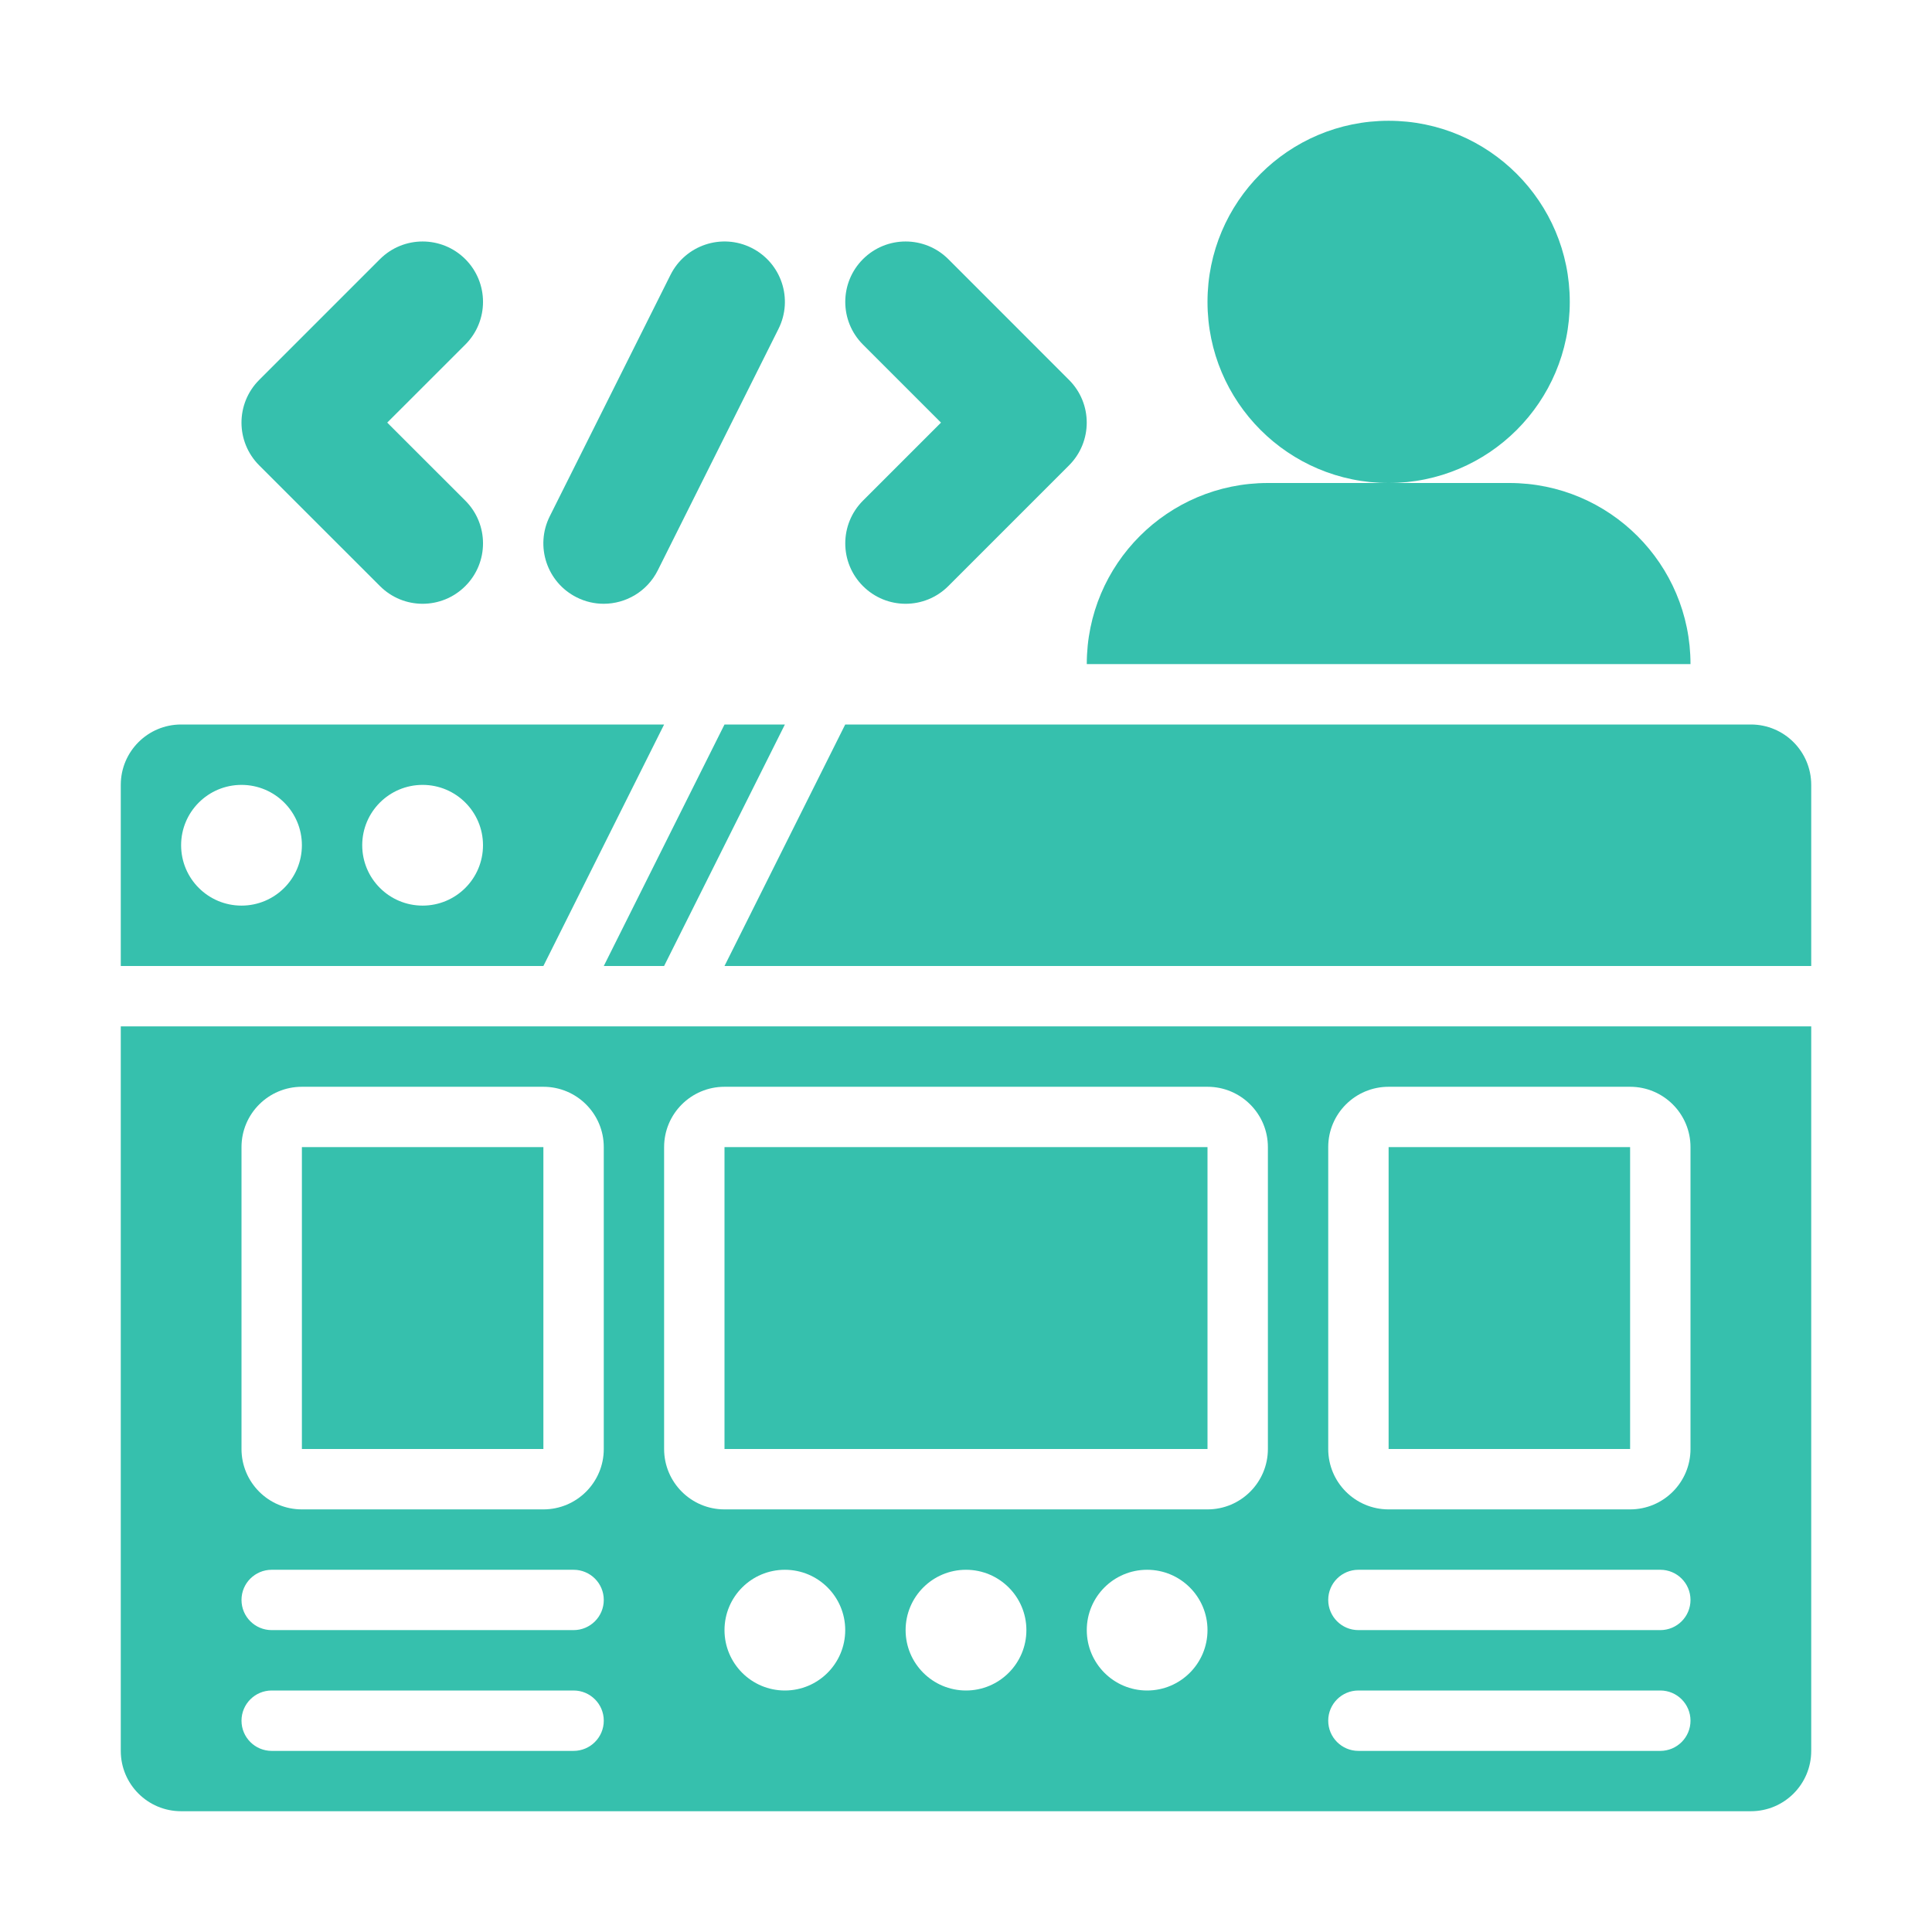 <svg width="35" height="35" viewBox="0 0 35 35" fill="none" xmlns="http://www.w3.org/2000/svg">
<path d="M25.156 8.75C26.968 8.75 28.438 7.281 28.438 5.469C28.438 3.657 26.968 2.188 25.156 2.188C23.344 2.188 21.875 3.657 21.875 5.469C21.875 7.281 23.344 8.75 25.156 8.75Z" fill="#36C0AD"/>
<path d="M27.344 8.75H25.156H22.969C21.157 8.75 19.688 10.219 19.688 12.031H30.625C30.625 10.219 29.156 8.75 27.344 8.75Z" fill="#36C0AD"/>
<path d="M7.656 10.938C7.376 10.938 7.097 10.831 6.883 10.617L4.695 8.43C4.268 8.002 4.268 7.31 4.695 6.883L6.883 4.695C7.31 4.268 8.002 4.268 8.43 4.695C8.857 5.123 8.857 5.815 8.43 6.242L7.015 7.656L8.43 9.07C8.857 9.498 8.857 10.19 8.43 10.617C8.216 10.831 7.936 10.938 7.656 10.938V10.938Z" fill="#36C0AD"/>
<path d="M16.406 10.938C16.126 10.938 15.847 10.831 15.633 10.617C15.206 10.19 15.206 9.498 15.633 9.07L17.047 7.656L15.633 6.242C15.206 5.815 15.206 5.123 15.633 4.695C16.06 4.268 16.752 4.268 17.18 4.695L19.367 6.883C19.794 7.31 19.794 8.002 19.367 8.43L17.18 10.617C16.966 10.831 16.686 10.938 16.406 10.938Z" fill="#36C0AD"/>
<path d="M10.936 10.938C10.773 10.938 10.605 10.901 10.448 10.822C9.908 10.552 9.689 9.895 9.959 9.354L12.147 4.979C12.417 4.44 13.073 4.22 13.614 4.49C14.155 4.761 14.374 5.417 14.103 5.958L11.916 10.333C11.724 10.716 11.338 10.938 10.936 10.938Z" fill="#36C0AD"/>
<path d="M12.031 17.5L14.219 13.125H13.125L10.938 17.5H12.031Z" fill="#36C0AD"/>
<path d="M9.844 17.5L12.031 13.125H3.281C2.677 13.125 2.188 13.615 2.188 14.219V17.5H9.844ZM7.656 14.219C8.26 14.219 8.75 14.708 8.75 15.312C8.75 15.917 8.26 16.406 7.656 16.406C7.052 16.406 6.562 15.917 6.562 15.312C6.562 14.708 7.052 14.219 7.656 14.219ZM4.375 14.219C4.979 14.219 5.469 14.708 5.469 15.312C5.469 15.917 4.979 16.406 4.375 16.406C3.771 16.406 3.281 15.917 3.281 15.312C3.281 14.708 3.771 14.219 4.375 14.219Z" fill="#36C0AD"/>
<path d="M32.812 17.5V14.219C32.812 13.615 32.323 13.125 31.719 13.125H15.312L13.125 17.5H32.812Z" fill="#36C0AD"/>
<path d="M2.188 18.594V31.719C2.188 32.323 2.677 32.812 3.281 32.812H31.719C32.323 32.812 32.812 32.323 32.812 31.719V18.594H2.188ZM10.391 31.719H4.922C4.62 31.719 4.375 31.474 4.375 31.172C4.375 30.87 4.62 30.625 4.922 30.625H10.391C10.693 30.625 10.938 30.87 10.938 31.172C10.938 31.474 10.693 31.719 10.391 31.719ZM10.391 29.531H4.922C4.62 29.531 4.375 29.287 4.375 28.984C4.375 28.682 4.62 28.438 4.922 28.438H10.391C10.693 28.438 10.938 28.682 10.938 28.984C10.938 29.287 10.693 29.531 10.391 29.531ZM10.938 26.25C10.938 26.854 10.448 27.344 9.844 27.344H5.469C4.865 27.344 4.375 26.854 4.375 26.25V20.781C4.375 20.177 4.865 19.688 5.469 19.688H9.844C10.448 19.688 10.938 20.177 10.938 20.781V26.25ZM14.219 30.625C13.615 30.625 13.125 30.135 13.125 29.531C13.125 28.927 13.615 28.438 14.219 28.438C14.823 28.438 15.312 28.927 15.312 29.531C15.312 30.135 14.823 30.625 14.219 30.625ZM17.5 30.625C16.896 30.625 16.406 30.135 16.406 29.531C16.406 28.927 16.896 28.438 17.5 28.438C18.104 28.438 18.594 28.927 18.594 29.531C18.594 30.135 18.104 30.625 17.5 30.625ZM20.781 30.625C20.177 30.625 19.688 30.135 19.688 29.531C19.688 28.927 20.177 28.438 20.781 28.438C21.385 28.438 21.875 28.927 21.875 29.531C21.875 30.135 21.385 30.625 20.781 30.625ZM22.969 26.25C22.969 26.854 22.479 27.344 21.875 27.344H13.125C12.521 27.344 12.031 26.854 12.031 26.25V20.781C12.031 20.177 12.521 19.688 13.125 19.688H21.875C22.479 19.688 22.969 20.177 22.969 20.781V26.25ZM30.078 31.719H24.609C24.307 31.719 24.062 31.474 24.062 31.172C24.062 30.87 24.307 30.625 24.609 30.625H30.078C30.38 30.625 30.625 30.87 30.625 31.172C30.625 31.474 30.38 31.719 30.078 31.719ZM30.078 29.531H24.609C24.307 29.531 24.062 29.287 24.062 28.984C24.062 28.682 24.307 28.438 24.609 28.438H30.078C30.38 28.438 30.625 28.682 30.625 28.984C30.625 29.287 30.38 29.531 30.078 29.531ZM30.625 26.25C30.625 26.854 30.135 27.344 29.531 27.344H25.156C24.552 27.344 24.062 26.854 24.062 26.25V20.781C24.062 20.177 24.552 19.688 25.156 19.688H29.531C30.135 19.688 30.625 20.177 30.625 20.781V26.25Z" fill="#36C0AD"/>
<path d="M5.469 20.781H9.844V26.25H5.469V20.781Z" fill="#36C0AD"/>
<path d="M13.125 20.781H21.875V26.25H13.125V20.781Z" fill="#36C0AD"/>
<path d="M25.156 20.781H29.531V26.25H25.156V20.781Z" fill="#36C0AD"/>
</svg>
